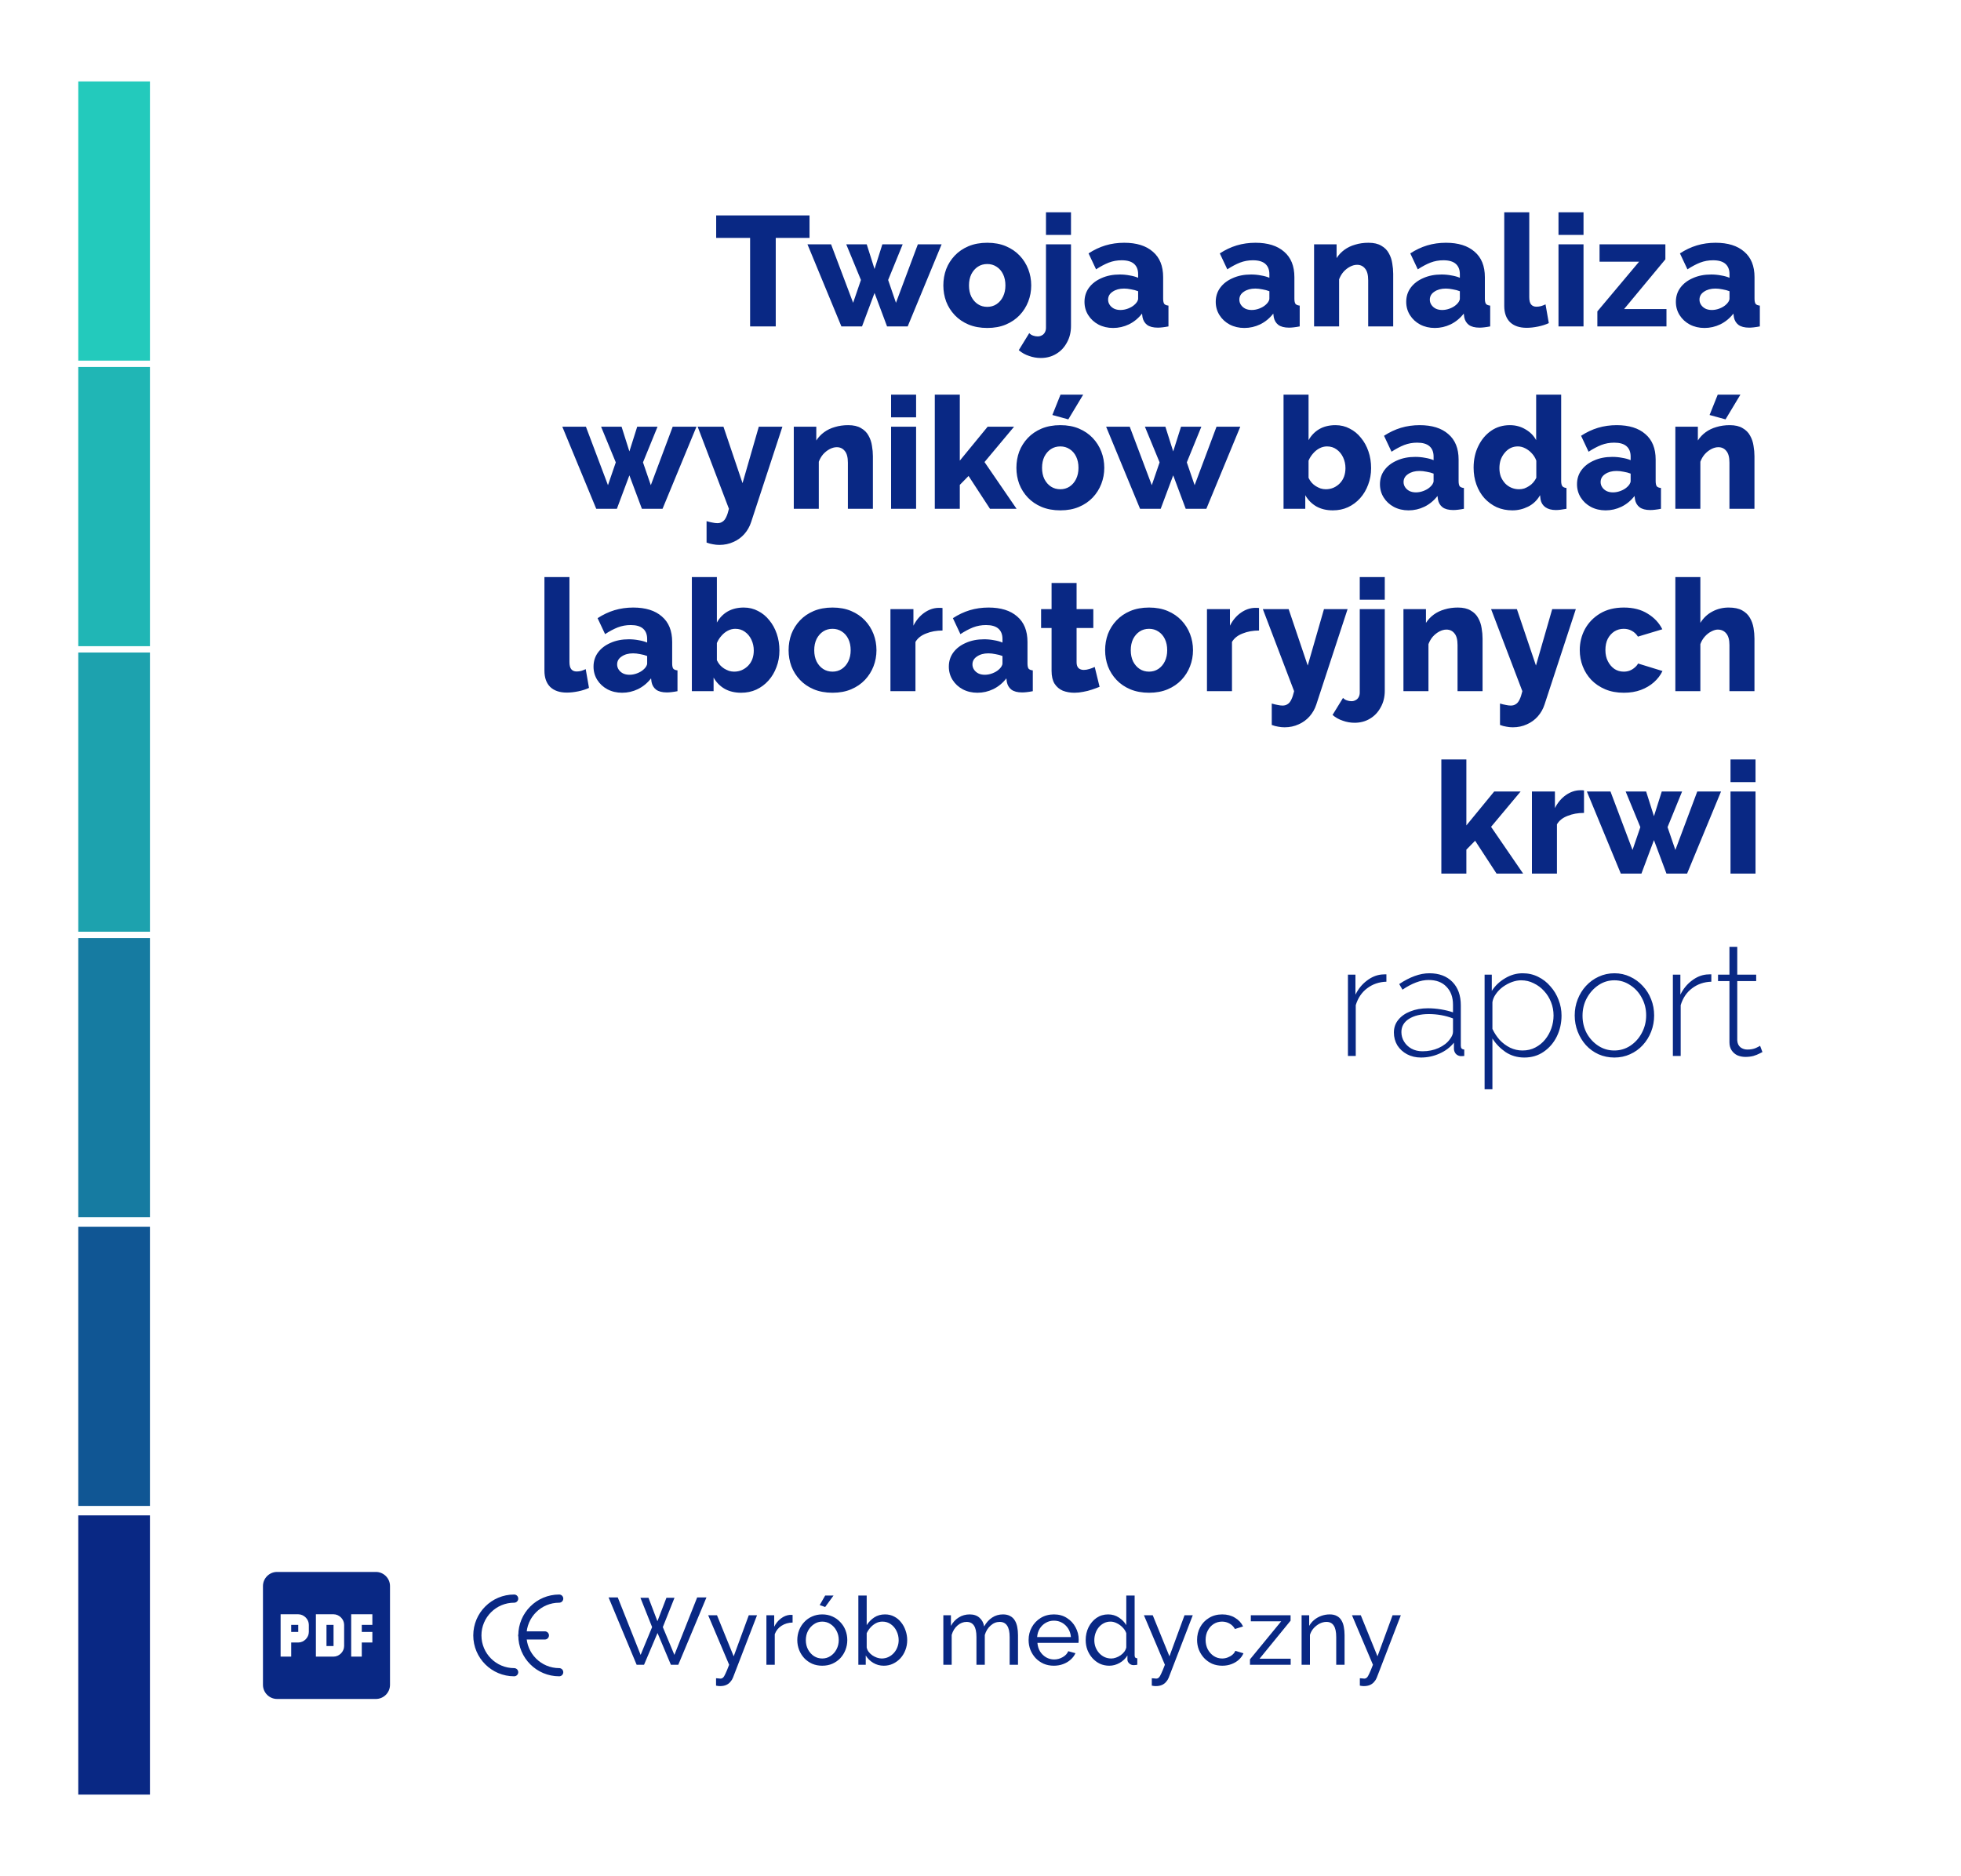 <svg width="301" height="288" viewBox="0 0 301 288" fill="none" xmlns="http://www.w3.org/2000/svg">
<g filter="url(#filter0_d_4659_9835)">
<path d="M288.016 8.377H12.016V271.377H288.016V8.377Z" fill="white"/>
<path d="M57.697 237.318H42.53C41.338 237.318 40.363 238.293 40.363 239.485V254.652C40.363 255.843 41.338 256.818 42.53 256.818H57.697C58.888 256.818 59.863 255.843 59.863 254.652V239.485C59.863 238.293 58.888 237.318 57.697 237.318ZM47.405 246.527C47.405 247.393 46.647 248.152 45.78 248.152H44.697V250.318H43.072V243.818H45.78C46.647 243.818 47.405 244.577 47.405 245.443V246.527ZM52.822 248.693C52.822 249.56 52.063 250.318 51.197 250.318H48.488V243.818H51.197C52.063 243.818 52.822 244.577 52.822 245.443V248.693ZM57.155 245.443H55.53V246.527H57.155V248.152H55.53V250.318H53.905V243.818H57.155V245.443ZM50.113 245.443H51.197V248.693H50.113V245.443ZM44.697 245.443H45.78V246.527H44.697V245.443Z" fill="#092884"/>
<path d="M23.016 51.363L23.016 8.5H12.016L12.016 51.363H23.016Z" fill="#23CABC"/>
<path d="M23.016 95.199L23.016 52.336H12.016L12.016 95.199H23.016Z" fill="#20B6B5"/>
<path d="M23.016 139.033L23.016 96.17H12.016L12.016 139.033H23.016Z" fill="#1DA2AE"/>
<path d="M23.016 182.871L23.016 140.008H12.016L12.016 182.871H23.016Z" fill="#167BA1"/>
<path d="M23.015 227.185L23.015 184.321H12.016L12.016 227.185H23.015Z" fill="#105694"/>
<path d="M23.015 271.5L23.015 228.636H12.016L12.016 271.5H23.015Z" fill="#092884"/>
<path d="M124.256 32.524H119.072V46.108H115.136V32.524H109.928V29.068H124.256V32.524ZM140.884 33.508H144.532L139.324 46.108H136.156L134.236 40.972L132.316 46.108H129.148L123.94 33.508H127.564L130.948 42.484L132.148 38.98L129.892 33.508H133.036L134.236 37.3L135.436 33.508H138.556L136.324 38.98L137.524 42.484L140.884 33.508ZM151.541 46.348C150.469 46.348 149.509 46.172 148.661 45.82C147.829 45.468 147.125 44.988 146.549 44.38C145.973 43.772 145.533 43.076 145.229 42.292C144.941 41.508 144.797 40.684 144.797 39.82C144.797 38.94 144.941 38.108 145.229 37.324C145.533 36.54 145.973 35.844 146.549 35.236C147.125 34.628 147.829 34.148 148.661 33.796C149.509 33.444 150.469 33.268 151.541 33.268C152.613 33.268 153.565 33.444 154.397 33.796C155.229 34.148 155.933 34.628 156.509 35.236C157.085 35.844 157.525 36.54 157.829 37.324C158.133 38.108 158.285 38.94 158.285 39.82C158.285 40.684 158.133 41.508 157.829 42.292C157.525 43.076 157.085 43.772 156.509 44.38C155.933 44.988 155.229 45.468 154.397 45.82C153.565 46.172 152.613 46.348 151.541 46.348ZM148.733 39.82C148.733 40.476 148.853 41.052 149.093 41.548C149.349 42.044 149.685 42.428 150.101 42.7C150.517 42.972 150.997 43.108 151.541 43.108C152.069 43.108 152.541 42.972 152.957 42.7C153.389 42.412 153.725 42.02 153.965 41.524C154.205 41.028 154.325 40.46 154.325 39.82C154.325 39.164 154.205 38.588 153.965 38.092C153.725 37.596 153.389 37.212 152.957 36.94C152.541 36.668 152.069 36.532 151.541 36.532C150.997 36.532 150.517 36.668 150.101 36.94C149.685 37.212 149.349 37.596 149.093 38.092C148.853 38.588 148.733 39.164 148.733 39.82ZM159.758 50.956C159.134 50.956 158.534 50.852 157.958 50.644C157.366 50.452 156.838 50.156 156.374 49.756L157.982 47.14C158.142 47.316 158.342 47.444 158.582 47.524C158.806 47.604 159.038 47.644 159.278 47.644C159.518 47.644 159.734 47.588 159.926 47.476C160.118 47.38 160.27 47.228 160.382 47.02C160.494 46.812 160.55 46.58 160.55 46.324V33.508H164.39V46.036C164.39 46.996 164.182 47.844 163.766 48.58C163.366 49.332 162.814 49.916 162.11 50.332C161.422 50.748 160.638 50.956 159.758 50.956ZM160.55 32.068V28.588H164.39V32.068H160.55ZM166.463 42.34C166.463 41.508 166.695 40.78 167.159 40.156C167.623 39.532 168.263 39.044 169.079 38.692C169.895 38.324 170.831 38.14 171.887 38.14C172.399 38.14 172.903 38.188 173.399 38.284C173.895 38.364 174.327 38.484 174.695 38.644V38.092C174.695 37.404 174.487 36.876 174.071 36.508C173.655 36.14 173.023 35.956 172.175 35.956C171.471 35.956 170.807 36.076 170.183 36.316C169.575 36.556 168.927 36.9 168.239 37.348L167.087 34.9C167.919 34.356 168.783 33.948 169.679 33.676C170.591 33.404 171.551 33.268 172.559 33.268C174.447 33.268 175.911 33.724 176.951 34.636C178.007 35.532 178.535 36.836 178.535 38.548V41.836C178.535 42.22 178.591 42.492 178.703 42.652C178.831 42.796 179.047 42.884 179.351 42.916V46.108C179.031 46.172 178.727 46.22 178.439 46.252C178.167 46.284 177.927 46.3 177.719 46.3C176.999 46.3 176.447 46.156 176.063 45.868C175.695 45.58 175.463 45.188 175.367 44.692L175.295 44.14C174.735 44.86 174.063 45.412 173.279 45.796C172.511 46.164 171.703 46.348 170.855 46.348C170.023 46.348 169.271 46.172 168.599 45.82C167.943 45.468 167.423 44.988 167.039 44.38C166.655 43.772 166.463 43.092 166.463 42.34ZM174.095 42.82C174.271 42.676 174.415 42.516 174.527 42.34C174.639 42.164 174.695 41.996 174.695 41.836V40.708C174.375 40.58 174.015 40.484 173.615 40.42C173.231 40.34 172.871 40.3 172.535 40.3C171.831 40.3 171.247 40.46 170.783 40.78C170.319 41.084 170.087 41.492 170.087 42.004C170.087 42.292 170.167 42.556 170.327 42.796C170.487 43.036 170.703 43.228 170.975 43.372C171.263 43.516 171.599 43.588 171.983 43.588C172.367 43.588 172.751 43.516 173.135 43.372C173.519 43.228 173.839 43.044 174.095 42.82ZM186.608 42.34C186.608 41.508 186.84 40.78 187.304 40.156C187.768 39.532 188.408 39.044 189.224 38.692C190.04 38.324 190.976 38.14 192.032 38.14C192.544 38.14 193.048 38.188 193.544 38.284C194.04 38.364 194.472 38.484 194.84 38.644V38.092C194.84 37.404 194.632 36.876 194.216 36.508C193.8 36.14 193.168 35.956 192.32 35.956C191.616 35.956 190.952 36.076 190.328 36.316C189.72 36.556 189.072 36.9 188.384 37.348L187.232 34.9C188.064 34.356 188.928 33.948 189.824 33.676C190.736 33.404 191.696 33.268 192.704 33.268C194.592 33.268 196.056 33.724 197.096 34.636C198.152 35.532 198.68 36.836 198.68 38.548V41.836C198.68 42.22 198.736 42.492 198.848 42.652C198.976 42.796 199.192 42.884 199.496 42.916V46.108C199.176 46.172 198.872 46.22 198.584 46.252C198.312 46.284 198.072 46.3 197.864 46.3C197.144 46.3 196.592 46.156 196.208 45.868C195.84 45.58 195.608 45.188 195.512 44.692L195.44 44.14C194.88 44.86 194.208 45.412 193.424 45.796C192.656 46.164 191.848 46.348 191 46.348C190.168 46.348 189.416 46.172 188.744 45.82C188.088 45.468 187.568 44.988 187.184 44.38C186.8 43.772 186.608 43.092 186.608 42.34ZM194.24 42.82C194.416 42.676 194.56 42.516 194.672 42.34C194.784 42.164 194.84 41.996 194.84 41.836V40.708C194.52 40.58 194.16 40.484 193.76 40.42C193.376 40.34 193.016 40.3 192.68 40.3C191.976 40.3 191.392 40.46 190.928 40.78C190.464 41.084 190.232 41.492 190.232 42.004C190.232 42.292 190.312 42.556 190.472 42.796C190.632 43.036 190.848 43.228 191.12 43.372C191.408 43.516 191.744 43.588 192.128 43.588C192.512 43.588 192.896 43.516 193.28 43.372C193.664 43.228 193.984 43.044 194.24 42.82ZM213.846 46.108H210.006V39.028C210.006 38.196 209.846 37.596 209.526 37.228C209.222 36.844 208.814 36.652 208.302 36.652C207.95 36.652 207.59 36.748 207.222 36.94C206.854 37.132 206.518 37.396 206.214 37.732C205.926 38.068 205.702 38.452 205.542 38.884V46.108H201.702V33.508H205.158V35.62C205.478 35.124 205.878 34.7 206.358 34.348C206.838 33.996 207.39 33.732 208.014 33.556C208.638 33.364 209.318 33.268 210.054 33.268C210.87 33.268 211.526 33.42 212.022 33.724C212.534 34.012 212.918 34.396 213.174 34.876C213.446 35.356 213.622 35.876 213.702 36.436C213.798 36.98 213.846 37.516 213.846 38.044V46.108ZM215.845 42.34C215.845 41.508 216.077 40.78 216.541 40.156C217.005 39.532 217.645 39.044 218.461 38.692C219.277 38.324 220.213 38.14 221.269 38.14C221.781 38.14 222.285 38.188 222.781 38.284C223.277 38.364 223.709 38.484 224.077 38.644V38.092C224.077 37.404 223.869 36.876 223.453 36.508C223.037 36.14 222.405 35.956 221.557 35.956C220.853 35.956 220.189 36.076 219.565 36.316C218.957 36.556 218.309 36.9 217.621 37.348L216.469 34.9C217.301 34.356 218.165 33.948 219.061 33.676C219.973 33.404 220.933 33.268 221.941 33.268C223.829 33.268 225.293 33.724 226.333 34.636C227.389 35.532 227.917 36.836 227.917 38.548V41.836C227.917 42.22 227.973 42.492 228.085 42.652C228.213 42.796 228.429 42.884 228.733 42.916V46.108C228.413 46.172 228.109 46.22 227.821 46.252C227.549 46.284 227.309 46.3 227.101 46.3C226.381 46.3 225.829 46.156 225.445 45.868C225.077 45.58 224.845 45.188 224.749 44.692L224.677 44.14C224.117 44.86 223.445 45.412 222.661 45.796C221.893 46.164 221.085 46.348 220.237 46.348C219.405 46.348 218.653 46.172 217.981 45.82C217.325 45.468 216.805 44.988 216.421 44.38C216.037 43.772 215.845 43.092 215.845 42.34ZM223.477 42.82C223.653 42.676 223.797 42.516 223.909 42.34C224.021 42.164 224.077 41.996 224.077 41.836V40.708C223.757 40.58 223.397 40.484 222.997 40.42C222.613 40.34 222.253 40.3 221.917 40.3C221.213 40.3 220.629 40.46 220.165 40.78C219.701 41.084 219.469 41.492 219.469 42.004C219.469 42.292 219.549 42.556 219.709 42.796C219.869 43.036 220.085 43.228 220.357 43.372C220.645 43.516 220.981 43.588 221.365 43.588C221.749 43.588 222.133 43.516 222.517 43.372C222.901 43.228 223.221 43.044 223.477 42.82ZM230.892 28.588H234.732V41.62C234.732 42.148 234.828 42.524 235.02 42.748C235.212 42.972 235.484 43.084 235.836 43.084C236.076 43.084 236.316 43.052 236.556 42.988C236.812 42.908 237.036 42.82 237.228 42.724L237.732 45.604C237.252 45.828 236.7 46.004 236.076 46.132C235.452 46.26 234.868 46.324 234.324 46.324C233.236 46.324 232.388 46.036 231.78 45.46C231.188 44.868 230.892 44.036 230.892 42.964V28.588ZM239.219 46.108V33.508H243.059V46.108H239.219ZM239.219 32.068V28.588H243.059V32.068H239.219ZM245.184 43.804L251.592 36.172H245.52V33.508H255.624V35.812L249.288 43.444H255.792V46.108H245.184V43.804ZM257.235 42.34C257.235 41.508 257.467 40.78 257.931 40.156C258.395 39.532 259.035 39.044 259.851 38.692C260.667 38.324 261.603 38.14 262.659 38.14C263.171 38.14 263.675 38.188 264.171 38.284C264.667 38.364 265.099 38.484 265.467 38.644V38.092C265.467 37.404 265.259 36.876 264.843 36.508C264.427 36.14 263.795 35.956 262.947 35.956C262.243 35.956 261.579 36.076 260.955 36.316C260.347 36.556 259.699 36.9 259.011 37.348L257.859 34.9C258.691 34.356 259.555 33.948 260.451 33.676C261.363 33.404 262.323 33.268 263.331 33.268C265.219 33.268 266.683 33.724 267.723 34.636C268.779 35.532 269.307 36.836 269.307 38.548V41.836C269.307 42.22 269.363 42.492 269.475 42.652C269.603 42.796 269.819 42.884 270.123 42.916V46.108C269.803 46.172 269.499 46.22 269.211 46.252C268.939 46.284 268.699 46.3 268.491 46.3C267.771 46.3 267.219 46.156 266.835 45.868C266.467 45.58 266.235 45.188 266.139 44.692L266.067 44.14C265.507 44.86 264.835 45.412 264.051 45.796C263.283 46.164 262.475 46.348 261.627 46.348C260.795 46.348 260.043 46.172 259.371 45.82C258.715 45.468 258.195 44.988 257.811 44.38C257.427 43.772 257.235 43.092 257.235 42.34ZM264.867 42.82C265.043 42.676 265.187 42.516 265.299 42.34C265.411 42.164 265.467 41.996 265.467 41.836V40.708C265.147 40.58 264.787 40.484 264.387 40.42C264.003 40.34 263.643 40.3 263.307 40.3C262.603 40.3 262.019 40.46 261.555 40.78C261.091 41.084 260.859 41.492 260.859 42.004C260.859 42.292 260.939 42.556 261.099 42.796C261.259 43.036 261.475 43.228 261.747 43.372C262.035 43.516 262.371 43.588 262.755 43.588C263.139 43.588 263.523 43.516 263.907 43.372C264.291 43.228 264.611 43.044 264.867 42.82ZM103.255 61.508H106.903L101.695 74.108H98.527L96.607 68.972L94.687 74.108H91.519L86.311 61.508H89.935L93.319 70.484L94.519 66.98L92.263 61.508H95.407L96.607 65.3L97.807 61.508H100.927L98.695 66.98L99.895 70.484L103.255 61.508ZM108.454 76.004C108.774 76.1 109.07 76.172 109.342 76.22C109.63 76.284 109.886 76.316 110.11 76.316C110.414 76.316 110.67 76.244 110.878 76.1C111.102 75.972 111.294 75.74 111.454 75.404C111.614 75.084 111.758 74.652 111.886 74.108L107.086 61.508H111.046L113.974 70.172L116.47 61.508H120.094L115.294 76.148C115.07 76.836 114.726 77.444 114.262 77.972C113.798 78.5 113.238 78.908 112.582 79.196C111.926 79.5 111.206 79.652 110.422 79.652C110.086 79.652 109.758 79.62 109.438 79.556C109.118 79.508 108.79 79.42 108.454 79.292V76.004ZM133.984 74.108H130.144V67.028C130.144 66.196 129.984 65.596 129.664 65.228C129.36 64.844 128.952 64.652 128.44 64.652C128.088 64.652 127.728 64.748 127.36 64.94C126.992 65.132 126.656 65.396 126.352 65.732C126.064 66.068 125.84 66.452 125.68 66.884V74.108H121.84V61.508H125.296V63.62C125.616 63.124 126.016 62.7 126.496 62.348C126.976 61.996 127.528 61.732 128.152 61.556C128.776 61.364 129.456 61.268 130.192 61.268C131.008 61.268 131.664 61.42 132.16 61.724C132.672 62.012 133.056 62.396 133.312 62.876C133.584 63.356 133.76 63.876 133.84 64.436C133.936 64.98 133.984 65.516 133.984 66.044V74.108ZM136.775 74.108V61.508H140.615V74.108H136.775ZM136.775 60.068V56.588H140.615V60.068H136.775ZM151.956 74.108L148.668 69.068L147.324 70.436V74.108H143.484V56.588H147.324V66.716L151.596 61.508H155.652L151.116 66.932L156.036 74.108H151.956ZM162.755 74.348C161.683 74.348 160.723 74.172 159.875 73.82C159.043 73.468 158.339 72.988 157.763 72.38C157.187 71.772 156.747 71.076 156.443 70.292C156.155 69.508 156.011 68.684 156.011 67.82C156.011 66.94 156.155 66.108 156.443 65.324C156.747 64.54 157.187 63.844 157.763 63.236C158.339 62.628 159.043 62.148 159.875 61.796C160.723 61.444 161.683 61.268 162.755 61.268C163.827 61.268 164.779 61.444 165.611 61.796C166.443 62.148 167.147 62.628 167.723 63.236C168.299 63.844 168.739 64.54 169.043 65.324C169.347 66.108 169.499 66.94 169.499 67.82C169.499 68.684 169.347 69.508 169.043 70.292C168.739 71.076 168.299 71.772 167.723 72.38C167.147 72.988 166.443 73.468 165.611 73.82C164.779 74.172 163.827 74.348 162.755 74.348ZM159.947 67.82C159.947 68.476 160.067 69.052 160.307 69.548C160.563 70.044 160.899 70.428 161.315 70.7C161.731 70.972 162.211 71.108 162.755 71.108C163.283 71.108 163.755 70.972 164.171 70.7C164.603 70.412 164.939 70.02 165.179 69.524C165.419 69.028 165.539 68.46 165.539 67.82C165.539 67.164 165.419 66.588 165.179 66.092C164.939 65.596 164.603 65.212 164.171 64.94C163.755 64.668 163.283 64.532 162.755 64.532C162.211 64.532 161.731 64.668 161.315 64.94C160.899 65.212 160.563 65.596 160.307 66.092C160.067 66.588 159.947 67.164 159.947 67.82ZM163.979 60.38L161.531 59.708L162.779 56.588H166.259L163.979 60.38ZM186.727 61.508H190.375L185.167 74.108H181.999L180.079 68.972L178.159 74.108H174.991L169.783 61.508H173.407L176.791 70.484L177.991 66.98L175.735 61.508H178.879L180.079 65.3L181.279 61.508H184.399L182.167 66.98L183.367 70.484L186.727 61.508ZM204.575 74.348C203.615 74.348 202.775 74.148 202.055 73.748C201.335 73.332 200.767 72.756 200.351 72.02V74.108H197.015V56.588H200.855V63.572C201.271 62.836 201.823 62.268 202.511 61.868C203.215 61.468 204.039 61.268 204.983 61.268C205.783 61.268 206.511 61.444 207.167 61.796C207.839 62.132 208.415 62.604 208.895 63.212C209.391 63.804 209.775 64.5 210.047 65.3C210.319 66.084 210.455 66.94 210.455 67.868C210.455 68.78 210.303 69.628 209.999 70.412C209.711 71.196 209.303 71.884 208.775 72.476C208.247 73.068 207.623 73.532 206.903 73.868C206.199 74.188 205.423 74.348 204.575 74.348ZM203.495 71.108C203.927 71.108 204.327 71.028 204.695 70.868C205.079 70.692 205.407 70.46 205.679 70.172C205.951 69.884 206.159 69.548 206.303 69.164C206.447 68.764 206.519 68.332 206.519 67.868C206.519 67.276 206.399 66.724 206.159 66.212C205.919 65.7 205.583 65.292 205.151 64.988C204.735 64.684 204.247 64.532 203.687 64.532C203.287 64.532 202.903 64.628 202.535 64.82C202.167 65.012 201.839 65.276 201.551 65.612C201.263 65.932 201.031 66.3 200.855 66.716V69.356C200.983 69.628 201.143 69.876 201.335 70.1C201.527 70.308 201.735 70.484 201.959 70.628C202.199 70.772 202.447 70.892 202.703 70.988C202.975 71.068 203.239 71.108 203.495 71.108ZM211.814 70.34C211.814 69.508 212.046 68.78 212.51 68.156C212.974 67.532 213.614 67.044 214.43 66.692C215.246 66.324 216.182 66.14 217.238 66.14C217.75 66.14 218.254 66.188 218.75 66.284C219.246 66.364 219.678 66.484 220.046 66.644V66.092C220.046 65.404 219.838 64.876 219.422 64.508C219.006 64.14 218.374 63.956 217.526 63.956C216.822 63.956 216.158 64.076 215.534 64.316C214.926 64.556 214.278 64.9 213.59 65.348L212.438 62.9C213.27 62.356 214.134 61.948 215.03 61.676C215.942 61.404 216.902 61.268 217.91 61.268C219.798 61.268 221.262 61.724 222.302 62.636C223.358 63.532 223.886 64.836 223.886 66.548V69.836C223.886 70.22 223.942 70.492 224.054 70.652C224.182 70.796 224.398 70.884 224.702 70.916V74.108C224.382 74.172 224.078 74.22 223.79 74.252C223.518 74.284 223.278 74.3 223.07 74.3C222.35 74.3 221.798 74.156 221.414 73.868C221.046 73.58 220.814 73.188 220.718 72.692L220.646 72.14C220.086 72.86 219.414 73.412 218.63 73.796C217.862 74.164 217.054 74.348 216.206 74.348C215.374 74.348 214.622 74.172 213.95 73.82C213.294 73.468 212.774 72.988 212.39 72.38C212.006 71.772 211.814 71.092 211.814 70.34ZM219.446 70.82C219.622 70.676 219.766 70.516 219.878 70.34C219.99 70.164 220.046 69.996 220.046 69.836V68.708C219.726 68.58 219.366 68.484 218.966 68.42C218.582 68.34 218.222 68.3 217.886 68.3C217.182 68.3 216.598 68.46 216.134 68.78C215.67 69.084 215.438 69.492 215.438 70.004C215.438 70.292 215.518 70.556 215.678 70.796C215.838 71.036 216.054 71.228 216.326 71.372C216.614 71.516 216.95 71.588 217.334 71.588C217.718 71.588 218.102 71.516 218.486 71.372C218.87 71.228 219.19 71.044 219.446 70.82ZM226.189 67.796C226.189 66.564 226.429 65.46 226.909 64.484C227.389 63.492 228.045 62.708 228.877 62.132C229.709 61.556 230.669 61.268 231.757 61.268C232.637 61.268 233.437 61.484 234.157 61.916C234.877 62.332 235.421 62.884 235.789 63.572V56.588H239.629V69.836C239.629 70.22 239.693 70.492 239.821 70.652C239.949 70.796 240.157 70.884 240.445 70.916V74.108C239.773 74.236 239.229 74.3 238.813 74.3C238.157 74.3 237.621 74.156 237.205 73.868C236.805 73.58 236.557 73.18 236.461 72.668L236.389 72.02C235.941 72.804 235.333 73.388 234.565 73.772C233.797 74.156 232.989 74.348 232.141 74.348C231.277 74.348 230.477 74.188 229.741 73.868C229.021 73.532 228.389 73.068 227.845 72.476C227.317 71.884 226.909 71.188 226.621 70.388C226.333 69.588 226.189 68.724 226.189 67.796ZM235.813 69.356V66.716C235.653 66.284 235.421 65.908 235.117 65.588C234.829 65.268 234.493 65.012 234.109 64.82C233.741 64.628 233.365 64.532 232.981 64.532C232.565 64.532 232.181 64.62 231.829 64.796C231.493 64.972 231.197 65.22 230.941 65.54C230.685 65.844 230.485 66.196 230.341 66.596C230.213 66.996 230.149 67.42 230.149 67.868C230.149 68.332 230.221 68.764 230.365 69.164C230.525 69.548 230.741 69.892 231.013 70.196C231.285 70.484 231.605 70.708 231.973 70.868C232.341 71.028 232.741 71.108 233.173 71.108C233.445 71.108 233.709 71.068 233.965 70.988C234.221 70.892 234.461 70.772 234.685 70.628C234.925 70.484 235.141 70.3 235.333 70.076C235.525 69.852 235.685 69.612 235.813 69.356ZM242.06 70.34C242.06 69.508 242.292 68.78 242.756 68.156C243.22 67.532 243.86 67.044 244.676 66.692C245.492 66.324 246.428 66.14 247.484 66.14C247.996 66.14 248.5 66.188 248.996 66.284C249.492 66.364 249.924 66.484 250.292 66.644V66.092C250.292 65.404 250.084 64.876 249.668 64.508C249.252 64.14 248.62 63.956 247.772 63.956C247.068 63.956 246.404 64.076 245.78 64.316C245.172 64.556 244.524 64.9 243.836 65.348L242.684 62.9C243.516 62.356 244.38 61.948 245.276 61.676C246.188 61.404 247.148 61.268 248.156 61.268C250.044 61.268 251.508 61.724 252.548 62.636C253.604 63.532 254.132 64.836 254.132 66.548V69.836C254.132 70.22 254.188 70.492 254.3 70.652C254.428 70.796 254.644 70.884 254.948 70.916V74.108C254.628 74.172 254.324 74.22 254.036 74.252C253.764 74.284 253.524 74.3 253.316 74.3C252.596 74.3 252.044 74.156 251.66 73.868C251.292 73.58 251.06 73.188 250.964 72.692L250.892 72.14C250.332 72.86 249.66 73.412 248.876 73.796C248.108 74.164 247.3 74.348 246.452 74.348C245.62 74.348 244.868 74.172 244.196 73.82C243.54 73.468 243.02 72.988 242.636 72.38C242.252 71.772 242.06 71.092 242.06 70.34ZM249.692 70.82C249.868 70.676 250.012 70.516 250.124 70.34C250.236 70.164 250.292 69.996 250.292 69.836V68.708C249.972 68.58 249.612 68.484 249.212 68.42C248.828 68.34 248.468 68.3 248.132 68.3C247.428 68.3 246.844 68.46 246.38 68.78C245.916 69.084 245.684 69.492 245.684 70.004C245.684 70.292 245.764 70.556 245.924 70.796C246.084 71.036 246.3 71.228 246.572 71.372C246.86 71.516 247.196 71.588 247.58 71.588C247.964 71.588 248.348 71.516 248.732 71.372C249.116 71.228 249.436 71.044 249.692 70.82ZM269.298 74.108H265.458V67.028C265.458 66.196 265.298 65.596 264.978 65.228C264.674 64.844 264.266 64.652 263.754 64.652C263.402 64.652 263.042 64.748 262.674 64.94C262.306 65.132 261.97 65.396 261.666 65.732C261.378 66.068 261.154 66.452 260.994 66.884V74.108H257.154V61.508H260.61V63.62C260.93 63.124 261.33 62.7 261.81 62.348C262.29 61.996 262.842 61.732 263.466 61.556C264.09 61.364 264.77 61.268 265.506 61.268C266.322 61.268 266.978 61.42 267.474 61.724C267.986 62.012 268.37 62.396 268.626 62.876C268.898 63.356 269.074 63.876 269.154 64.436C269.25 64.98 269.298 65.516 269.298 66.044V74.108ZM264.858 60.38L262.41 59.708L263.658 56.588H267.138L264.858 60.38ZM83.567 84.588H87.406V97.62C87.406 98.148 87.502 98.524 87.695 98.748C87.886 98.972 88.159 99.084 88.51 99.084C88.751 99.084 88.99 99.052 89.231 98.988C89.487 98.908 89.71 98.82 89.903 98.724L90.406 101.604C89.927 101.828 89.374 102.004 88.751 102.132C88.126 102.26 87.543 102.324 86.999 102.324C85.91 102.324 85.062 102.036 84.454 101.46C83.862 100.868 83.567 100.036 83.567 98.964V84.588ZM91.102 98.34C91.102 97.508 91.334 96.78 91.798 96.156C92.262 95.532 92.902 95.044 93.718 94.692C94.534 94.324 95.47 94.14 96.526 94.14C97.038 94.14 97.542 94.188 98.038 94.284C98.534 94.364 98.966 94.484 99.334 94.644V94.092C99.334 93.404 99.126 92.876 98.71 92.508C98.294 92.14 97.662 91.956 96.814 91.956C96.11 91.956 95.446 92.076 94.822 92.316C94.214 92.556 93.566 92.9 92.878 93.348L91.726 90.9C92.558 90.356 93.422 89.948 94.318 89.676C95.23 89.404 96.19 89.268 97.198 89.268C99.086 89.268 100.55 89.724 101.59 90.636C102.646 91.532 103.174 92.836 103.174 94.548V97.836C103.174 98.22 103.23 98.492 103.342 98.652C103.47 98.796 103.686 98.884 103.99 98.916V102.108C103.67 102.172 103.366 102.22 103.078 102.252C102.806 102.284 102.566 102.3 102.358 102.3C101.638 102.3 101.086 102.156 100.702 101.868C100.334 101.58 100.102 101.188 100.006 100.692L99.934 100.14C99.374 100.86 98.702 101.412 97.918 101.796C97.15 102.164 96.342 102.348 95.494 102.348C94.662 102.348 93.91 102.172 93.238 101.82C92.582 101.468 92.062 100.988 91.678 100.38C91.294 99.772 91.102 99.092 91.102 98.34ZM98.734 98.82C98.91 98.676 99.054 98.516 99.166 98.34C99.278 98.164 99.334 97.996 99.334 97.836V96.708C99.014 96.58 98.654 96.484 98.254 96.42C97.87 96.34 97.51 96.3 97.174 96.3C96.47 96.3 95.886 96.46 95.422 96.78C94.958 97.084 94.726 97.492 94.726 98.004C94.726 98.292 94.806 98.556 94.966 98.796C95.126 99.036 95.342 99.228 95.614 99.372C95.902 99.516 96.238 99.588 96.622 99.588C97.006 99.588 97.39 99.516 97.774 99.372C98.158 99.228 98.478 99.044 98.734 98.82ZM113.756 102.348C112.796 102.348 111.956 102.148 111.236 101.748C110.516 101.332 109.948 100.756 109.532 100.02V102.108H106.196V84.588H110.036V91.572C110.452 90.836 111.004 90.268 111.692 89.868C112.396 89.468 113.22 89.268 114.164 89.268C114.964 89.268 115.692 89.444 116.348 89.796C117.02 90.132 117.596 90.604 118.076 91.212C118.572 91.804 118.956 92.5 119.228 93.3C119.5 94.084 119.636 94.94 119.636 95.868C119.636 96.78 119.484 97.628 119.18 98.412C118.892 99.196 118.484 99.884 117.956 100.476C117.428 101.068 116.804 101.532 116.084 101.868C115.38 102.188 114.604 102.348 113.756 102.348ZM112.676 99.108C113.108 99.108 113.508 99.028 113.876 98.868C114.26 98.692 114.588 98.46 114.86 98.172C115.132 97.884 115.34 97.548 115.484 97.164C115.628 96.764 115.7 96.332 115.7 95.868C115.7 95.276 115.58 94.724 115.34 94.212C115.1 93.7 114.764 93.292 114.332 92.988C113.916 92.684 113.428 92.532 112.868 92.532C112.468 92.532 112.084 92.628 111.716 92.82C111.348 93.012 111.02 93.276 110.732 93.612C110.444 93.932 110.212 94.3 110.036 94.716V97.356C110.164 97.628 110.324 97.876 110.516 98.1C110.708 98.308 110.916 98.484 111.14 98.628C111.38 98.772 111.628 98.892 111.884 98.988C112.156 99.068 112.42 99.108 112.676 99.108ZM127.788 102.348C126.716 102.348 125.756 102.172 124.908 101.82C124.076 101.468 123.372 100.988 122.796 100.38C122.22 99.772 121.78 99.076 121.476 98.292C121.188 97.508 121.044 96.684 121.044 95.82C121.044 94.94 121.188 94.108 121.476 93.324C121.78 92.54 122.22 91.844 122.796 91.236C123.372 90.628 124.076 90.148 124.908 89.796C125.756 89.444 126.716 89.268 127.788 89.268C128.86 89.268 129.812 89.444 130.644 89.796C131.476 90.148 132.18 90.628 132.756 91.236C133.332 91.844 133.772 92.54 134.076 93.324C134.38 94.108 134.532 94.94 134.532 95.82C134.532 96.684 134.38 97.508 134.076 98.292C133.772 99.076 133.332 99.772 132.756 100.38C132.18 100.988 131.476 101.468 130.644 101.82C129.812 102.172 128.86 102.348 127.788 102.348ZM124.98 95.82C124.98 96.476 125.1 97.052 125.34 97.548C125.596 98.044 125.932 98.428 126.348 98.7C126.764 98.972 127.244 99.108 127.788 99.108C128.316 99.108 128.788 98.972 129.204 98.7C129.636 98.412 129.972 98.02 130.212 97.524C130.452 97.028 130.572 96.46 130.572 95.82C130.572 95.164 130.452 94.588 130.212 94.092C129.972 93.596 129.636 93.212 129.204 92.94C128.788 92.668 128.316 92.532 127.788 92.532C127.244 92.532 126.764 92.668 126.348 92.94C125.932 93.212 125.596 93.596 125.34 94.092C125.1 94.588 124.98 95.164 124.98 95.82ZM144.668 92.796C143.74 92.796 142.9 92.948 142.148 93.252C141.396 93.54 140.852 93.972 140.516 94.548V102.108H136.676V89.508H140.204V92.052C140.636 91.204 141.196 90.54 141.884 90.06C142.572 89.58 143.292 89.332 144.044 89.316C144.22 89.316 144.348 89.316 144.428 89.316C144.524 89.316 144.604 89.324 144.668 89.34V92.796ZM145.64 98.34C145.64 97.508 145.872 96.78 146.336 96.156C146.8 95.532 147.44 95.044 148.256 94.692C149.072 94.324 150.008 94.14 151.064 94.14C151.576 94.14 152.08 94.188 152.576 94.284C153.072 94.364 153.504 94.484 153.872 94.644V94.092C153.872 93.404 153.664 92.876 153.248 92.508C152.832 92.14 152.2 91.956 151.352 91.956C150.648 91.956 149.984 92.076 149.36 92.316C148.752 92.556 148.104 92.9 147.416 93.348L146.264 90.9C147.096 90.356 147.96 89.948 148.856 89.676C149.768 89.404 150.728 89.268 151.736 89.268C153.624 89.268 155.088 89.724 156.128 90.636C157.184 91.532 157.712 92.836 157.712 94.548V97.836C157.712 98.22 157.768 98.492 157.88 98.652C158.008 98.796 158.224 98.884 158.528 98.916V102.108C158.208 102.172 157.904 102.22 157.616 102.252C157.344 102.284 157.104 102.3 156.896 102.3C156.176 102.3 155.624 102.156 155.24 101.868C154.872 101.58 154.64 101.188 154.544 100.692L154.472 100.14C153.912 100.86 153.24 101.412 152.456 101.796C151.688 102.164 150.88 102.348 150.032 102.348C149.2 102.348 148.448 102.172 147.776 101.82C147.12 101.468 146.6 100.988 146.216 100.38C145.832 99.772 145.64 99.092 145.64 98.34ZM153.272 98.82C153.448 98.676 153.592 98.516 153.704 98.34C153.816 98.164 153.872 97.996 153.872 97.836V96.708C153.552 96.58 153.192 96.484 152.792 96.42C152.408 96.34 152.048 96.3 151.712 96.3C151.008 96.3 150.424 96.46 149.96 96.78C149.496 97.084 149.264 97.492 149.264 98.004C149.264 98.292 149.344 98.556 149.504 98.796C149.664 99.036 149.88 99.228 150.152 99.372C150.44 99.516 150.776 99.588 151.16 99.588C151.544 99.588 151.928 99.516 152.312 99.372C152.696 99.228 153.016 99.044 153.272 98.82ZM168.777 101.436C168.425 101.58 168.033 101.724 167.601 101.868C167.185 102.012 166.745 102.124 166.281 102.204C165.817 102.3 165.361 102.348 164.913 102.348C164.273 102.348 163.681 102.244 163.137 102.036C162.609 101.812 162.185 101.452 161.865 100.956C161.561 100.46 161.409 99.804 161.409 98.988V92.412H159.801V89.508H161.409V85.5H165.249V89.508H167.817V92.412H165.249V97.668C165.249 98.084 165.353 98.388 165.561 98.58C165.769 98.756 166.033 98.844 166.353 98.844C166.625 98.844 166.913 98.796 167.217 98.7C167.537 98.604 167.809 98.5 168.033 98.388L168.777 101.436ZM176.373 102.348C175.301 102.348 174.341 102.172 173.493 101.82C172.661 101.468 171.957 100.988 171.381 100.38C170.805 99.772 170.365 99.076 170.061 98.292C169.773 97.508 169.629 96.684 169.629 95.82C169.629 94.94 169.773 94.108 170.061 93.324C170.365 92.54 170.805 91.844 171.381 91.236C171.957 90.628 172.661 90.148 173.493 89.796C174.341 89.444 175.301 89.268 176.373 89.268C177.445 89.268 178.397 89.444 179.229 89.796C180.061 90.148 180.765 90.628 181.341 91.236C181.917 91.844 182.357 92.54 182.661 93.324C182.965 94.108 183.117 94.94 183.117 95.82C183.117 96.684 182.965 97.508 182.661 98.292C182.357 99.076 181.917 99.772 181.341 100.38C180.765 100.988 180.061 101.468 179.229 101.82C178.397 102.172 177.445 102.348 176.373 102.348ZM173.565 95.82C173.565 96.476 173.685 97.052 173.925 97.548C174.181 98.044 174.517 98.428 174.933 98.7C175.349 98.972 175.829 99.108 176.373 99.108C176.901 99.108 177.373 98.972 177.789 98.7C178.221 98.412 178.557 98.02 178.797 97.524C179.037 97.028 179.157 96.46 179.157 95.82C179.157 95.164 179.037 94.588 178.797 94.092C178.557 93.596 178.221 93.212 177.789 92.94C177.373 92.668 176.901 92.532 176.373 92.532C175.829 92.532 175.349 92.668 174.933 92.94C174.517 93.212 174.181 93.596 173.925 94.092C173.685 94.588 173.565 95.164 173.565 95.82ZM193.253 92.796C192.325 92.796 191.485 92.948 190.733 93.252C189.981 93.54 189.437 93.972 189.101 94.548V102.108H185.261V89.508H188.789V92.052C189.221 91.204 189.781 90.54 190.469 90.06C191.157 89.58 191.877 89.332 192.629 89.316C192.805 89.316 192.933 89.316 193.013 89.316C193.109 89.316 193.189 89.324 193.253 89.34V92.796ZM195.206 104.004C195.526 104.1 195.822 104.172 196.094 104.22C196.382 104.284 196.638 104.316 196.862 104.316C197.166 104.316 197.422 104.244 197.63 104.1C197.854 103.972 198.046 103.74 198.206 103.404C198.366 103.084 198.51 102.652 198.638 102.108L193.838 89.508H197.798L200.726 98.172L203.222 89.508H206.846L202.046 104.148C201.822 104.836 201.478 105.444 201.014 105.972C200.55 106.5 199.99 106.908 199.334 107.196C198.678 107.5 197.958 107.652 197.174 107.652C196.838 107.652 196.51 107.62 196.19 107.556C195.87 107.508 195.542 107.42 195.206 107.292V104.004ZM207.921 106.956C207.297 106.956 206.697 106.852 206.121 106.644C205.529 106.452 205.001 106.156 204.537 105.756L206.145 103.14C206.305 103.316 206.505 103.444 206.745 103.524C206.969 103.604 207.201 103.644 207.441 103.644C207.681 103.644 207.897 103.588 208.089 103.476C208.281 103.38 208.433 103.228 208.545 103.02C208.657 102.812 208.713 102.58 208.713 102.324V89.508H212.553V102.036C212.553 102.996 212.345 103.844 211.929 104.58C211.529 105.332 210.977 105.916 210.273 106.332C209.585 106.748 208.801 106.956 207.921 106.956ZM208.713 88.068V84.588H212.553V88.068H208.713ZM227.563 102.108H223.723V95.028C223.723 94.196 223.563 93.596 223.243 93.228C222.939 92.844 222.531 92.652 222.019 92.652C221.667 92.652 221.307 92.748 220.939 92.94C220.571 93.132 220.235 93.396 219.931 93.732C219.643 94.068 219.419 94.452 219.259 94.884V102.108H215.419V89.508H218.875V91.62C219.195 91.124 219.595 90.7 220.075 90.348C220.555 89.996 221.107 89.732 221.731 89.556C222.355 89.364 223.035 89.268 223.771 89.268C224.587 89.268 225.243 89.42 225.739 89.724C226.251 90.012 226.635 90.396 226.891 90.876C227.163 91.356 227.339 91.876 227.419 92.436C227.515 92.98 227.563 93.516 227.563 94.044V102.108ZM230.239 104.004C230.559 104.1 230.855 104.172 231.127 104.22C231.415 104.284 231.671 104.316 231.895 104.316C232.199 104.316 232.455 104.244 232.663 104.1C232.887 103.972 233.079 103.74 233.239 103.404C233.399 103.084 233.543 102.652 233.671 102.108L228.871 89.508H232.831L235.759 98.172L238.255 89.508H241.879L237.079 104.148C236.855 104.836 236.511 105.444 236.047 105.972C235.583 106.5 235.023 106.908 234.367 107.196C233.711 107.5 232.991 107.652 232.207 107.652C231.871 107.652 231.543 107.62 231.223 107.556C230.903 107.508 230.575 107.42 230.239 107.292V104.004ZM249.251 102.348C248.179 102.348 247.227 102.172 246.395 101.82C245.563 101.468 244.851 100.988 244.259 100.38C243.683 99.772 243.243 99.076 242.939 98.292C242.635 97.508 242.483 96.676 242.483 95.796C242.483 94.644 242.747 93.572 243.275 92.58C243.819 91.588 244.595 90.788 245.603 90.18C246.611 89.572 247.827 89.268 249.251 89.268C250.691 89.268 251.907 89.58 252.899 90.204C253.907 90.812 254.659 91.612 255.155 92.604L251.411 93.732C251.171 93.348 250.859 93.052 250.475 92.844C250.107 92.636 249.691 92.532 249.227 92.532C248.699 92.532 248.219 92.668 247.787 92.94C247.371 93.212 247.035 93.588 246.779 94.068C246.539 94.548 246.419 95.124 246.419 95.796C246.419 96.452 246.547 97.028 246.803 97.524C247.059 98.02 247.395 98.412 247.811 98.7C248.227 98.972 248.699 99.108 249.227 99.108C249.547 99.108 249.843 99.06 250.115 98.964C250.403 98.852 250.659 98.7 250.883 98.508C251.123 98.316 251.307 98.1 251.435 97.86L255.179 99.012C254.875 99.652 254.435 100.228 253.859 100.74C253.299 101.236 252.635 101.628 251.867 101.916C251.099 102.204 250.227 102.348 249.251 102.348ZM269.298 102.108H265.458V95.028C265.458 94.212 265.29 93.612 264.954 93.228C264.634 92.844 264.202 92.652 263.658 92.652C263.37 92.652 263.042 92.748 262.674 92.94C262.322 93.116 261.994 93.372 261.69 93.708C261.386 94.044 261.154 94.436 260.994 94.884V102.108H257.154V84.588H260.994V91.62C261.458 90.868 262.066 90.292 262.818 89.892C263.586 89.476 264.426 89.268 265.338 89.268C266.202 89.268 266.89 89.412 267.402 89.7C267.93 89.988 268.33 90.372 268.602 90.852C268.874 91.316 269.058 91.828 269.154 92.388C269.25 92.948 269.298 93.5 269.298 94.044V102.108ZM229.709 130.108L226.421 125.068L225.077 126.436V130.108H221.237V112.588H225.077V122.716L229.349 117.508H233.405L228.869 122.932L233.789 130.108H229.709ZM243.133 120.796C242.205 120.796 241.365 120.948 240.613 121.252C239.861 121.54 239.317 121.972 238.981 122.548V130.108H235.141V117.508H238.669V120.052C239.101 119.204 239.661 118.54 240.349 118.06C241.037 117.58 241.757 117.332 242.509 117.316C242.685 117.316 242.813 117.316 242.893 117.316C242.989 117.316 243.069 117.324 243.133 117.34V120.796ZM260.518 117.508H264.166L258.958 130.108H255.79L253.87 124.972L251.95 130.108H248.782L243.574 117.508H247.198L250.582 126.484L251.782 122.98L249.526 117.508H252.67L253.87 121.3L255.07 117.508H258.19L255.958 122.98L257.158 126.484L260.518 117.508ZM265.621 130.108V117.508H269.461V130.108H265.621ZM265.621 116.068V112.588H269.461V116.068H265.621ZM212.803 146.708C211.683 146.74 210.699 147.076 209.851 147.716C209.019 148.34 208.435 149.204 208.099 150.308V158.108H206.899V145.628H208.051V148.7C208.483 147.82 209.059 147.108 209.779 146.564C210.499 146.004 211.259 145.684 212.059 145.604C212.219 145.588 212.363 145.58 212.491 145.58C212.619 145.58 212.723 145.58 212.803 145.58V146.708ZM213.953 154.508C213.953 153.756 214.177 153.108 214.625 152.564C215.073 152.004 215.689 151.572 216.473 151.268C217.257 150.948 218.161 150.788 219.185 150.788C219.825 150.788 220.489 150.844 221.177 150.956C221.865 151.068 222.481 151.22 223.025 151.412V150.236C223.025 149.084 222.689 148.164 222.017 147.476C221.361 146.788 220.449 146.444 219.281 146.444C218.657 146.444 218.009 146.572 217.337 146.828C216.665 147.084 215.977 147.452 215.273 147.932L214.769 147.068C215.585 146.524 216.369 146.116 217.121 145.844C217.889 145.556 218.649 145.412 219.401 145.412C220.889 145.412 222.065 145.852 222.929 146.732C223.793 147.612 224.225 148.812 224.225 150.332V156.524C224.225 156.716 224.265 156.86 224.345 156.956C224.441 157.052 224.577 157.108 224.753 157.124V158.108C224.609 158.124 224.489 158.132 224.393 158.132C224.297 158.132 224.217 158.132 224.153 158.132C223.849 158.084 223.609 157.956 223.433 157.748C223.273 157.54 223.185 157.308 223.169 157.052V156.068C222.593 156.788 221.849 157.348 220.937 157.748C220.041 158.148 219.097 158.348 218.105 158.348C217.321 158.348 216.609 158.18 215.969 157.844C215.345 157.508 214.849 157.052 214.481 156.476C214.129 155.884 213.953 155.228 213.953 154.508ZM222.545 155.54C222.705 155.332 222.825 155.132 222.905 154.94C222.985 154.748 223.025 154.572 223.025 154.412V152.348C222.449 152.124 221.849 151.956 221.225 151.844C220.601 151.732 219.961 151.676 219.305 151.676C218.057 151.676 217.041 151.924 216.257 152.42C215.489 152.916 215.105 153.588 215.105 154.436C215.105 154.964 215.241 155.452 215.513 155.9C215.785 156.348 216.161 156.708 216.641 156.98C217.137 157.252 217.705 157.388 218.345 157.388C219.241 157.388 220.065 157.22 220.817 156.884C221.585 156.532 222.161 156.084 222.545 155.54ZM233.972 158.348C232.9 158.348 231.94 158.068 231.092 157.508C230.26 156.932 229.588 156.236 229.076 155.42V163.22H227.876V145.628H228.98V148.124C229.492 147.324 230.172 146.676 231.02 146.18C231.868 145.668 232.764 145.412 233.708 145.412C234.588 145.412 235.388 145.596 236.108 145.964C236.828 146.316 237.452 146.804 237.98 147.428C238.524 148.036 238.94 148.724 239.228 149.492C239.532 150.26 239.684 151.06 239.684 151.892C239.684 153.044 239.444 154.116 238.964 155.108C238.484 156.084 237.812 156.868 236.948 157.46C236.1 158.052 235.108 158.348 233.972 158.348ZM233.684 157.268C234.42 157.268 235.076 157.116 235.652 156.812C236.244 156.508 236.748 156.1 237.164 155.588C237.58 155.076 237.9 154.5 238.124 153.86C238.348 153.22 238.46 152.564 238.46 151.892C238.46 151.172 238.332 150.492 238.076 149.852C237.82 149.196 237.46 148.62 236.996 148.124C236.548 147.628 236.02 147.236 235.412 146.948C234.82 146.644 234.172 146.492 233.468 146.492C233.036 146.492 232.572 146.58 232.076 146.756C231.596 146.932 231.132 147.18 230.684 147.5C230.252 147.82 229.892 148.188 229.604 148.604C229.316 149.004 229.14 149.42 229.076 149.852V153.956C229.364 154.564 229.732 155.124 230.18 155.636C230.644 156.132 231.18 156.532 231.788 156.836C232.396 157.124 233.028 157.268 233.684 157.268ZM247.803 158.348C246.923 158.348 246.107 158.18 245.355 157.844C244.619 157.508 243.979 157.044 243.435 156.452C242.891 155.844 242.467 155.148 242.163 154.364C241.859 153.58 241.707 152.756 241.707 151.892C241.707 151.012 241.859 150.188 242.163 149.42C242.467 148.636 242.891 147.948 243.435 147.356C243.995 146.748 244.643 146.276 245.379 145.94C246.131 145.588 246.939 145.412 247.803 145.412C248.667 145.412 249.467 145.588 250.203 145.94C250.939 146.276 251.587 146.748 252.147 147.356C252.707 147.948 253.139 148.636 253.443 149.42C253.747 150.188 253.899 151.012 253.899 151.892C253.899 152.756 253.747 153.58 253.443 154.364C253.139 155.148 252.707 155.844 252.147 156.452C251.603 157.044 250.955 157.508 250.203 157.844C249.467 158.18 248.667 158.348 247.803 158.348ZM242.907 151.94C242.907 152.916 243.123 153.812 243.555 154.628C244.003 155.428 244.595 156.068 245.331 156.548C246.067 157.028 246.883 157.268 247.779 157.268C248.675 157.268 249.491 157.028 250.227 156.548C250.979 156.052 251.571 155.396 252.003 154.58C252.451 153.748 252.675 152.844 252.675 151.868C252.675 150.892 252.451 149.996 252.003 149.18C251.571 148.364 250.979 147.716 250.227 147.236C249.491 146.74 248.683 146.492 247.803 146.492C246.907 146.492 246.091 146.74 245.355 147.236C244.619 147.732 244.027 148.388 243.579 149.204C243.131 150.02 242.907 150.932 242.907 151.94ZM262.678 146.708C261.558 146.74 260.574 147.076 259.726 147.716C258.894 148.34 258.31 149.204 257.974 150.308V158.108H256.774V145.628H257.926V148.7C258.358 147.82 258.934 147.108 259.654 146.564C260.374 146.004 261.134 145.684 261.934 145.604C262.094 145.588 262.238 145.58 262.366 145.58C262.494 145.58 262.598 145.58 262.678 145.58V146.708ZM270.522 157.508C270.442 157.54 270.282 157.62 270.042 157.748C269.802 157.876 269.498 157.996 269.13 158.108C268.762 158.204 268.354 158.252 267.906 158.252C267.474 158.252 267.066 158.172 266.682 158.012C266.314 157.836 266.018 157.58 265.794 157.244C265.57 156.908 265.458 156.5 265.458 156.02V146.612H263.706V145.628H265.458V141.356H266.658V145.628H269.562V146.612H266.658V155.732C266.69 156.196 266.858 156.548 267.162 156.788C267.466 157.012 267.818 157.124 268.218 157.124C268.714 157.124 269.146 157.044 269.514 156.884C269.882 156.708 270.098 156.596 270.162 156.548L270.522 157.508Z" fill="#092884"/>
<g clip-path="url(#clip0_4659_9835)">
<path d="M78.92 252.711C75.8 252.711 73.271 250.182 73.271 247.062C73.271 243.942 75.8 241.413 78.92 241.413" stroke="#092884" stroke-width="1.255" stroke-linecap="round" stroke-linejoin="round"/>
<path d="M85.831 252.711C82.711 252.711 80.181 250.182 80.181 247.062C80.181 243.942 82.711 241.413 85.831 241.413" stroke="#092884" stroke-width="1.255" stroke-linecap="round" stroke-linejoin="round"/>
<path d="M80.181 247.064H83.634" stroke="#092884" stroke-width="1.255" stroke-linecap="round" stroke-linejoin="round"/>
</g>
<path d="M98.303 241.289H99.54L100.909 244.885L102.292 241.289H103.53L101.739 245.788L103.515 250.054L107.01 241.231H108.437L104.112 251.568H102.977L100.924 246.691L98.856 251.568H97.72L93.411 241.231H94.823L98.332 250.054L100.094 245.788L98.303 241.289ZM109.909 253.636C110.035 253.646 110.161 253.655 110.287 253.665C110.413 253.684 110.51 253.694 110.578 253.694C110.734 253.694 110.87 253.641 110.986 253.534C111.103 253.427 111.229 253.218 111.365 252.908C111.51 252.607 111.695 252.16 111.918 251.568L108.7 243.968H110.054L112.617 250.273L114.932 243.968H116.199L112.5 253.563C112.413 253.786 112.282 253.995 112.107 254.189C111.942 254.393 111.729 254.553 111.467 254.67C111.204 254.786 110.889 254.844 110.52 254.844C110.433 254.844 110.341 254.84 110.244 254.83C110.156 254.82 110.045 254.801 109.909 254.772V253.636ZM121.657 245.089C121.017 245.099 120.449 245.264 119.954 245.584C119.469 245.895 119.124 246.327 118.92 246.88V251.568H117.639V243.968H118.833V245.73C119.095 245.206 119.439 244.783 119.867 244.463C120.303 244.133 120.76 243.949 121.235 243.91C121.332 243.91 121.415 243.91 121.483 243.91C121.551 243.91 121.609 243.915 121.657 243.924V245.089ZM126.209 251.714C125.636 251.714 125.117 251.612 124.651 251.408C124.185 251.195 123.782 250.908 123.442 250.549C123.103 250.18 122.84 249.758 122.656 249.282C122.472 248.807 122.379 248.307 122.379 247.783C122.379 247.249 122.472 246.744 122.656 246.269C122.84 245.793 123.103 245.376 123.442 245.016C123.782 244.648 124.185 244.361 124.651 244.157C125.126 243.944 125.646 243.837 126.209 243.837C126.781 243.837 127.301 243.944 127.767 244.157C128.233 244.361 128.635 244.648 128.975 245.016C129.325 245.376 129.591 245.793 129.776 246.269C129.96 246.744 130.053 247.249 130.053 247.783C130.053 248.307 129.96 248.807 129.776 249.282C129.591 249.758 129.329 250.18 128.99 250.549C128.65 250.908 128.242 251.195 127.767 251.408C127.301 251.612 126.781 251.714 126.209 251.714ZM123.69 247.797C123.69 248.321 123.801 248.797 124.025 249.224C124.258 249.651 124.563 249.991 124.942 250.243C125.321 250.486 125.743 250.607 126.209 250.607C126.675 250.607 127.097 250.481 127.475 250.229C127.864 249.976 128.169 249.637 128.393 249.21C128.626 248.773 128.742 248.292 128.742 247.768C128.742 247.244 128.626 246.768 128.393 246.341C128.169 245.914 127.864 245.574 127.475 245.322C127.097 245.07 126.675 244.944 126.209 244.944C125.743 244.944 125.321 245.075 124.942 245.337C124.563 245.589 124.258 245.929 124.025 246.356C123.801 246.783 123.69 247.263 123.69 247.797ZM126.66 242.701L125.816 242.41L126.66 240.94H127.941L126.66 242.701ZM135.653 251.714C135.061 251.714 134.522 251.568 134.037 251.277C133.551 250.986 133.168 250.607 132.886 250.141V251.568H131.751V240.94H133.032V245.482C133.352 244.987 133.745 244.589 134.211 244.288C134.677 243.987 135.221 243.837 135.842 243.837C136.366 243.837 136.837 243.949 137.254 244.172C137.672 244.385 138.026 244.681 138.317 245.06C138.618 245.429 138.846 245.851 139.002 246.327C139.167 246.793 139.249 247.283 139.249 247.797C139.249 248.331 139.157 248.836 138.972 249.312C138.798 249.777 138.545 250.195 138.215 250.564C137.885 250.923 137.502 251.204 137.065 251.408C136.638 251.612 136.167 251.714 135.653 251.714ZM135.332 250.607C135.711 250.607 136.06 250.53 136.381 250.374C136.701 250.219 136.978 250.01 137.211 249.748C137.444 249.486 137.623 249.185 137.749 248.846C137.876 248.506 137.939 248.156 137.939 247.797C137.939 247.302 137.832 246.836 137.618 246.4C137.415 245.963 137.123 245.613 136.745 245.351C136.376 245.079 135.944 244.944 135.449 244.944C135.09 244.944 134.755 245.026 134.444 245.191C134.134 245.356 133.857 245.574 133.614 245.846C133.381 246.108 133.187 246.4 133.032 246.72V248.918C133.081 249.161 133.182 249.384 133.338 249.588C133.493 249.792 133.682 249.972 133.906 250.127C134.129 250.273 134.362 250.389 134.604 250.476C134.857 250.564 135.1 250.607 135.332 250.607ZM156.255 251.568H154.974V247.317C154.974 246.521 154.843 245.934 154.58 245.555C154.328 245.177 153.95 244.987 153.445 244.987C152.93 244.987 152.464 245.177 152.047 245.555C151.63 245.924 151.334 246.404 151.159 246.997V251.568H149.878V247.317C149.878 246.511 149.751 245.924 149.499 245.555C149.247 245.177 148.868 244.987 148.363 244.987C147.859 244.987 147.393 245.172 146.966 245.541C146.548 245.9 146.252 246.38 146.077 246.982V251.568H144.796V243.968H145.961V245.599C146.272 245.036 146.674 244.604 147.169 244.303C147.664 243.992 148.223 243.837 148.844 243.837C149.475 243.837 149.979 244.012 150.358 244.361C150.737 244.701 150.97 245.143 151.057 245.686C151.397 245.084 151.809 244.628 152.295 244.317C152.78 243.997 153.333 243.837 153.954 243.837C154.391 243.837 154.755 243.92 155.046 244.085C155.347 244.24 155.585 244.463 155.76 244.754C155.935 245.036 156.061 245.371 156.138 245.759C156.216 246.147 156.255 246.569 156.255 247.026V251.568ZM161.756 251.714C161.183 251.714 160.659 251.612 160.184 251.408C159.718 251.195 159.31 250.908 158.961 250.549C158.621 250.18 158.354 249.758 158.16 249.282C157.975 248.807 157.883 248.302 157.883 247.768C157.883 247.05 158.048 246.395 158.378 245.803C158.708 245.21 159.164 244.735 159.747 244.376C160.339 244.017 161.013 243.837 161.771 243.837C162.537 243.837 163.202 244.021 163.765 244.39C164.338 244.749 164.78 245.225 165.09 245.817C165.411 246.4 165.571 247.03 165.571 247.71C165.571 247.807 165.566 247.904 165.556 248.001C165.556 248.089 165.551 248.156 165.542 248.205H159.237C159.276 248.7 159.412 249.142 159.645 249.53C159.887 249.909 160.198 250.209 160.577 250.433C160.955 250.646 161.363 250.753 161.8 250.753C162.266 250.753 162.702 250.637 163.11 250.404C163.527 250.171 163.814 249.865 163.969 249.486L165.076 249.792C164.911 250.161 164.663 250.491 164.333 250.782C164.013 251.073 163.629 251.301 163.183 251.466C162.746 251.631 162.27 251.714 161.756 251.714ZM159.193 247.317H164.377C164.338 246.822 164.197 246.385 163.955 246.006C163.712 245.628 163.401 245.332 163.023 245.118C162.644 244.905 162.227 244.798 161.771 244.798C161.324 244.798 160.912 244.905 160.533 245.118C160.154 245.332 159.844 245.628 159.601 246.006C159.368 246.385 159.232 246.822 159.193 247.317ZM166.646 247.783C166.646 247.064 166.791 246.409 167.082 245.817C167.383 245.215 167.791 244.735 168.305 244.376C168.83 244.017 169.427 243.837 170.096 243.837C170.708 243.837 171.256 243.997 171.742 244.317C172.227 244.638 172.605 245.026 172.877 245.482V240.94H174.159V250.112C174.159 250.268 174.188 250.384 174.246 250.462C174.314 250.53 174.421 250.569 174.566 250.578V251.568C174.324 251.607 174.134 251.627 173.998 251.627C173.746 251.627 173.523 251.539 173.329 251.365C173.144 251.19 173.052 250.996 173.052 250.782V250.141C172.751 250.627 172.348 251.01 171.843 251.292C171.339 251.573 170.815 251.714 170.271 251.714C169.747 251.714 169.262 251.612 168.815 251.408C168.378 251.195 167.995 250.903 167.665 250.535C167.344 250.166 167.092 249.748 166.908 249.282C166.733 248.807 166.646 248.307 166.646 247.783ZM172.877 248.904V246.72C172.761 246.39 172.571 246.094 172.309 245.832C172.047 245.56 171.751 245.346 171.421 245.191C171.101 245.026 170.781 244.944 170.46 244.944C170.082 244.944 169.737 245.026 169.427 245.191C169.126 245.346 168.864 245.56 168.64 245.832C168.427 246.094 168.262 246.395 168.145 246.734C168.029 247.074 167.971 247.428 167.971 247.797C167.971 248.176 168.034 248.535 168.16 248.875C168.296 249.214 168.48 249.515 168.713 249.777C168.956 250.04 169.232 250.243 169.543 250.389C169.863 250.535 170.208 250.607 170.577 250.607C170.81 250.607 171.048 250.564 171.29 250.476C171.543 250.389 171.78 250.268 172.004 250.112C172.227 249.957 172.416 249.777 172.571 249.574C172.727 249.36 172.829 249.137 172.877 248.904ZM176.793 253.636C176.919 253.646 177.045 253.655 177.171 253.665C177.297 253.684 177.394 253.694 177.462 253.694C177.618 253.694 177.753 253.641 177.87 253.534C177.986 253.427 178.113 253.218 178.249 252.908C178.394 252.607 178.579 252.16 178.802 251.568L175.584 243.968H176.938L179.501 250.273L181.816 243.968H183.082L179.384 253.563C179.297 253.786 179.166 253.995 178.991 254.189C178.826 254.393 178.613 254.553 178.35 254.67C178.088 254.786 177.773 254.844 177.404 254.844C177.317 254.844 177.224 254.84 177.127 254.83C177.04 254.82 176.928 254.801 176.793 254.772V253.636ZM187.616 251.714C187.043 251.714 186.519 251.612 186.043 251.408C185.578 251.195 185.17 250.903 184.82 250.535C184.481 250.166 184.214 249.744 184.02 249.268C183.835 248.792 183.743 248.288 183.743 247.754C183.743 247.035 183.903 246.38 184.223 245.788C184.544 245.196 184.995 244.725 185.578 244.376C186.16 244.017 186.835 243.837 187.601 243.837C188.349 243.837 188.999 244.007 189.552 244.347C190.115 244.677 190.533 245.123 190.805 245.686L189.552 246.079C189.358 245.72 189.087 245.443 188.737 245.249C188.388 245.045 187.999 244.944 187.572 244.944C187.106 244.944 186.679 245.065 186.291 245.308C185.912 245.55 185.612 245.885 185.388 246.312C185.165 246.73 185.053 247.21 185.053 247.754C185.053 248.288 185.165 248.773 185.388 249.21C185.621 249.637 185.927 249.976 186.306 250.229C186.694 250.481 187.121 250.607 187.587 250.607C187.888 250.607 188.174 250.554 188.446 250.447C188.727 250.34 188.97 250.2 189.174 250.025C189.387 249.841 189.533 249.642 189.611 249.428L190.863 249.807C190.708 250.175 190.47 250.505 190.149 250.797C189.839 251.078 189.465 251.301 189.028 251.466C188.601 251.631 188.13 251.714 187.616 251.714ZM191.863 250.738L196.654 244.9H191.994V243.968H198.095V244.798L193.334 250.637H198.11V251.568H191.863V250.738ZM206.382 251.568H205.101V247.317C205.101 246.511 204.974 245.924 204.722 245.555C204.479 245.177 204.106 244.987 203.601 244.987C203.252 244.987 202.902 245.075 202.553 245.249C202.213 245.424 201.907 245.662 201.635 245.963C201.373 246.254 201.184 246.594 201.068 246.982V251.568H199.786V243.968H200.951V245.599C201.155 245.24 201.417 244.929 201.737 244.667C202.058 244.405 202.422 244.201 202.829 244.055C203.237 243.91 203.664 243.837 204.111 243.837C204.547 243.837 204.911 243.92 205.203 244.085C205.504 244.24 205.736 244.463 205.901 244.754C206.076 245.036 206.198 245.371 206.265 245.759C206.343 246.147 206.382 246.569 206.382 247.026V251.568ZM208.727 253.636C208.853 253.646 208.98 253.655 209.106 253.665C209.232 253.684 209.329 253.694 209.397 253.694C209.552 253.694 209.688 253.641 209.805 253.534C209.921 253.427 210.047 253.218 210.183 252.908C210.329 252.607 210.513 252.16 210.737 251.568L207.519 243.968H208.873L211.435 250.273L213.75 243.968H215.017L211.319 253.563C211.232 253.786 211.101 253.995 210.926 254.189C210.761 254.393 210.547 254.553 210.285 254.67C210.023 254.786 209.708 254.844 209.339 254.844C209.251 254.844 209.159 254.84 209.062 254.83C208.975 254.82 208.863 254.801 208.727 254.772V253.636Z" fill="#092884"/>
</g>
<defs>
<filter id="filter0_d_4659_9835" x="0.016" y="0.377" width="300" height="287.123" filterUnits="userSpaceOnUse" color-interpolation-filters="sRGB">
<feFlood flood-opacity="0" result="BackgroundImageFix"/>
<feColorMatrix in="SourceAlpha" type="matrix" values="0 0 0 0 0 0 0 0 0 0 0 0 0 0 0 0 0 0 127 0" result="hardAlpha"/>
<feOffset dy="4"/>
<feGaussianBlur stdDeviation="6"/>
<feComposite in2="hardAlpha" operator="out"/>
<feColorMatrix type="matrix" values="0 0 0 0 0.051 0 0 0 0 0.039 0 0 0 0 0.173 0 0 0 0.06 0"/>
<feBlend mode="normal" in2="BackgroundImageFix" result="effect1_dropShadow_4659_9835"/>
<feBlend mode="normal" in="SourceGraphic" in2="effect1_dropShadow_4659_9835" result="shape"/>
</filter>
<clipPath id="clip0_4659_9835">
<rect width="15.065" height="15.065" fill="white" transform="translate(72.016 239.536)"/>
</clipPath>
</defs>
</svg>
